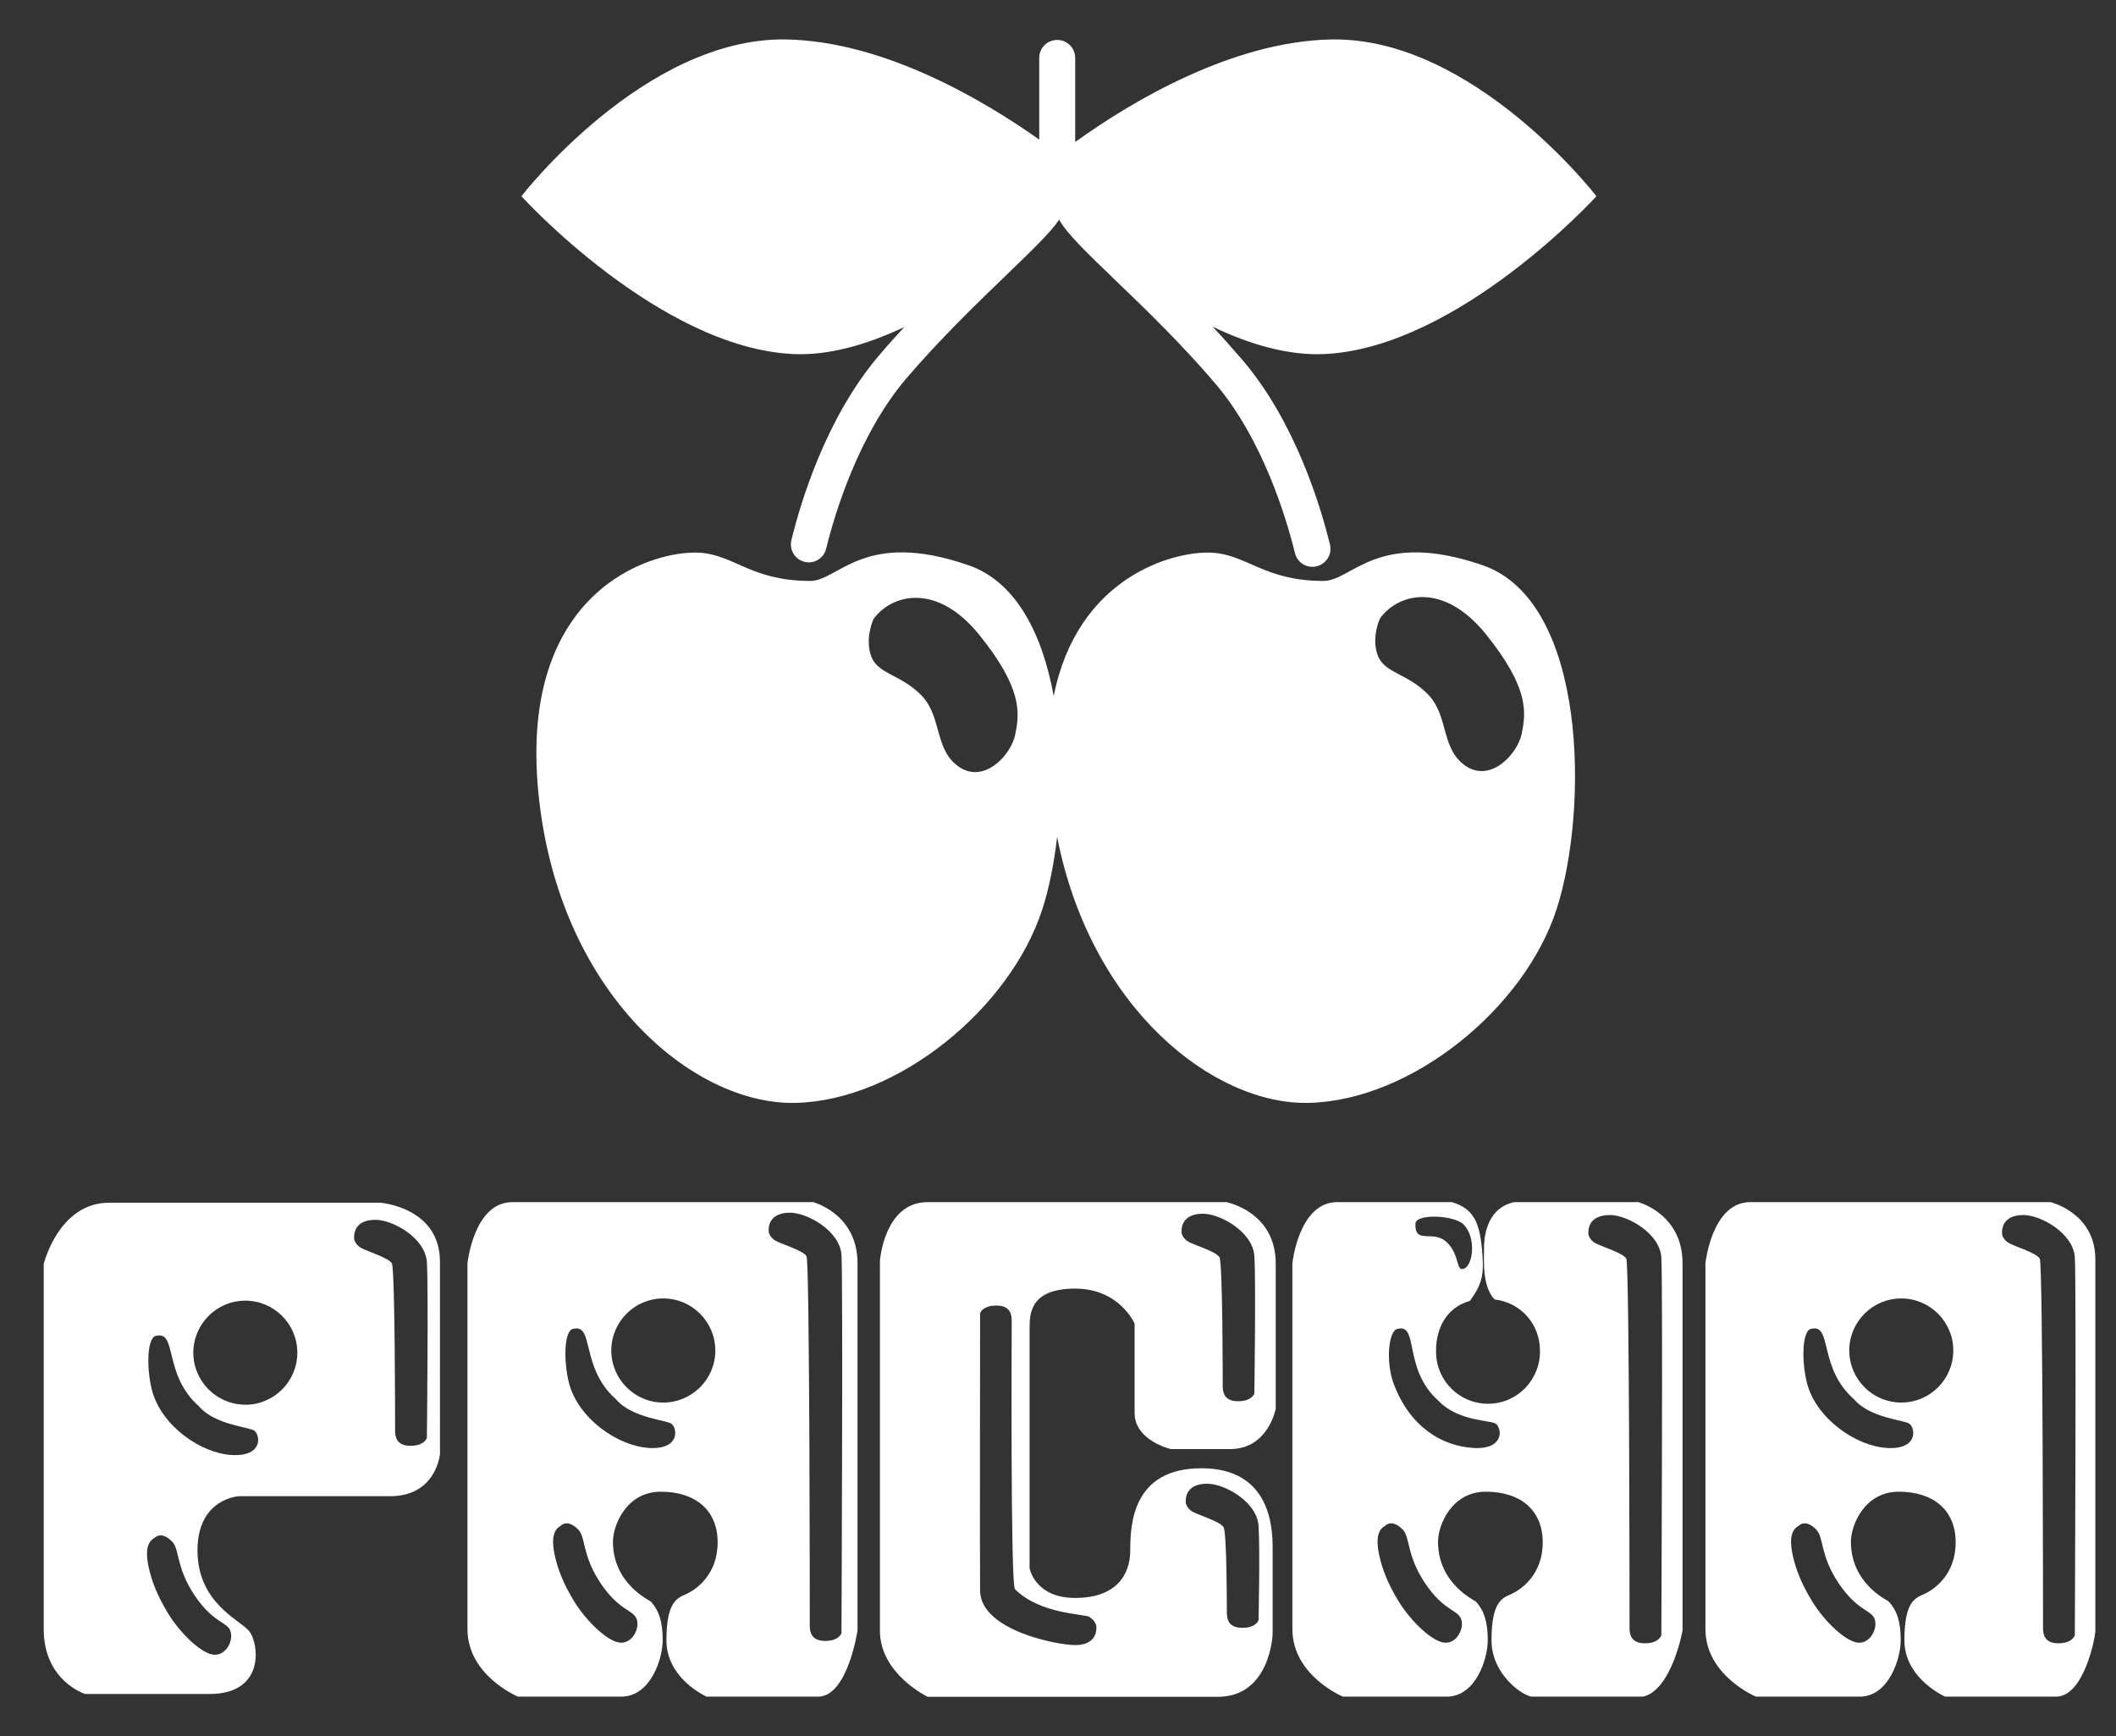 <svg xmlns="http://www.w3.org/2000/svg" width="39" height="32" viewBox="0 0 39 32" fill="none"><rect x="0" y="0" width="39" height="32" fill="#333333" stroke="none"/><path fill-rule="evenodd" clip-rule="evenodd" d="M27.322 10.416C25.383 9.751 24.923 10.707 24.394 10.707C23.299 10.707 22.986 10.219 22.329 10.186C21.609 10.153 19.854 10.643 19.421 12.829C19.213 11.69 18.731 10.72 17.846 10.416C15.916 9.751 15.458 10.707 14.933 10.707C13.843 10.707 13.53 10.219 12.879 10.186C11.997 10.145 9.565 10.893 9.921 14.592C10.277 18.292 12.772 20.371 14.661 20.327C16.548 20.286 18.624 18.582 19.213 16.753C19.333 16.381 19.426 15.923 19.484 15.425C20.108 18.599 22.373 20.365 24.12 20.327C26.015 20.286 28.102 18.582 28.691 16.753C29.28 14.924 29.26 11.079 27.322 10.416ZM18.714 13.533C18.632 13.927 18.134 14.447 17.677 14.135C17.219 13.823 17.364 13.22 16.992 12.826C16.619 12.432 16.184 12.432 16.058 12.098C15.935 11.766 16.099 11.41 16.099 11.41C16.43 10.953 17.26 10.726 18.049 11.701C18.838 12.678 18.797 13.136 18.712 13.53L18.714 13.533ZM28.05 13.514C27.968 13.908 27.47 14.428 27.012 14.116C26.555 13.804 26.703 13.201 26.328 12.807C25.955 12.413 25.52 12.413 25.394 12.081C25.268 11.75 25.435 11.397 25.435 11.397C25.766 10.939 26.596 10.712 27.385 11.687C28.173 12.665 28.132 13.119 28.047 13.516L28.05 13.514Z" fill="white"></path><path fill-rule="evenodd" clip-rule="evenodd" d="M24.423 6.525C26.89 6.399 29.424 3.617 29.424 3.617C29.424 3.617 27.162 0.686 24.546 0.727C22.714 0.758 20.844 1.878 19.817 2.617V1.067C19.817 0.884 19.669 0.736 19.485 0.736C19.302 0.736 19.154 0.884 19.154 1.067V2.573C18.113 1.834 16.279 0.758 14.485 0.727C11.87 0.686 9.61 3.617 9.61 3.617C9.61 3.617 12.141 6.402 14.611 6.525C15.274 6.558 15.986 6.35 16.668 6.027C16.511 6.196 16.355 6.369 16.205 6.547C15.219 7.7 14.753 9.272 14.586 9.956C14.542 10.14 14.66 10.323 14.846 10.359C15.019 10.392 15.186 10.282 15.227 10.112C15.38 9.485 15.819 8.015 16.703 6.977C17.33 6.243 18.001 5.597 18.541 5.076C19.017 4.616 19.354 4.296 19.521 4.049C19.663 4.304 20.019 4.646 20.553 5.161C21.093 5.679 21.764 6.325 22.391 7.059C23.278 8.097 23.714 9.567 23.867 10.194C23.908 10.364 24.075 10.474 24.248 10.441H24.25C24.437 10.405 24.557 10.222 24.513 10.038C24.346 9.354 23.881 7.782 22.895 6.629C22.717 6.424 22.536 6.218 22.35 6.021C23.035 6.35 23.752 6.558 24.418 6.525H24.423ZM19.562 3.989L19.568 3.995L19.554 4.003C19.554 4.003 19.559 3.995 19.562 3.989Z" fill="white"></path><path fill-rule="evenodd" clip-rule="evenodd" d="M22.612 22.156H17.097C16.295 22.156 16.218 23.238 16.218 23.238V30.054C16.218 30.848 17.083 31.264 17.097 31.273H22.448C23.415 31.273 23.456 30.117 23.456 30.117V28.531C23.456 28.159 23.418 27.061 22.144 27.061C20.871 27.061 20.832 28.099 20.832 28.57C20.832 29.041 20.558 29.451 19.816 29.451C19.074 29.451 18.976 28.904 18.976 28.904V24.476C18.976 24.202 18.995 23.75 19.816 23.75C20.638 23.75 20.912 24.396 20.912 24.396V26.042C20.912 26.551 21.577 26.707 21.577 26.707H22.673C23.377 26.707 23.513 25.963 23.513 25.963V23.287C23.513 22.334 22.612 22.159 22.612 22.159V22.156ZM22.251 27.346C22.574 27.346 23.168 27.68 23.196 28.123C23.226 28.567 23.196 29.862 23.196 29.862C23.196 29.862 23.155 30.002 22.895 30.002C22.634 30.002 22.612 29.829 22.612 29.72C22.612 29.61 22.612 28.252 22.552 28.148C22.492 28.041 22.078 27.921 21.977 27.86C21.876 27.8 21.857 27.71 21.857 27.71C21.837 27.529 21.928 27.346 22.251 27.346ZM20.085 29.808C20.186 29.868 20.205 29.958 20.205 29.958C20.224 30.139 20.134 30.32 19.814 30.32C19.493 30.32 18.072 30.051 18.064 29.317C18.058 28.871 18.064 24.204 18.064 24.204C18.064 24.204 18.105 24.062 18.365 24.062C18.625 24.062 18.647 24.235 18.647 24.344C18.647 24.454 18.622 29.202 18.707 29.29C19.173 29.755 19.986 29.742 20.085 29.802V29.808ZM23.119 25.683C23.119 25.683 23.078 25.826 22.818 25.826C22.558 25.826 22.536 25.653 22.536 25.544C22.536 25.434 22.536 23.279 22.476 23.172C22.415 23.065 22.002 22.945 21.9 22.884C21.799 22.824 21.78 22.734 21.78 22.734C21.761 22.553 21.851 22.37 22.172 22.37C22.492 22.37 23.089 22.704 23.119 23.147C23.149 23.591 23.119 25.686 23.119 25.686V25.683ZM30.168 22.156H27.911C27.443 22.252 27.353 22.718 27.353 22.991C27.353 23.219 27.312 23.703 27.547 23.95C28.024 24.005 28.383 24.399 28.383 24.892C28.393 25.423 27.974 25.861 27.446 25.872C26.917 25.883 26.479 25.464 26.468 24.933C26.468 24.919 26.468 24.905 26.468 24.892C26.468 24.451 26.685 24.089 27.09 23.977C27.339 23.646 27.355 23.449 27.312 23C27.265 22.529 27.156 22.271 26.759 22.156H24.647C23.935 22.156 23.82 23.284 23.82 23.284V30.026C23.82 30.875 24.735 31.264 24.751 31.27H26.665C27.202 31.27 27.421 30.569 27.421 30.232C27.421 29.895 27.355 29.687 27.202 29.517C27.186 29.498 26.504 29.194 26.504 28.414C26.504 28.115 26.75 27.493 27.386 27.493C28.021 27.493 28.434 27.83 28.434 28.427C28.434 29.024 28.035 29.295 27.865 29.375C27.695 29.451 27.49 29.503 27.49 30.232C27.49 30.875 28.087 31.27 28.24 31.27H30.286C30.817 31.141 31.011 30.051 31.011 30.051V23.282C31.011 22.361 30.184 22.153 30.184 22.153L30.168 22.156ZM26.975 22.567C27.21 22.805 27.153 23.306 26.989 23.38C26.827 23.454 26.915 23.128 26.663 22.893C26.411 22.657 26.074 22.948 26.088 22.553C26.093 22.364 26.8 22.394 26.975 22.567ZM26.926 29.829C26.997 29.988 26.865 30.287 26.633 30.276C26.4 30.265 25.997 29.873 25.775 29.509C25.567 29.167 25.474 28.904 25.422 28.671C25.373 28.449 25.362 28.214 25.523 28.126C25.529 28.123 25.649 27.981 25.855 28.192C25.994 28.337 25.921 28.668 26.268 29.183C26.6 29.676 26.852 29.668 26.923 29.824L26.926 29.829ZM27.156 26.686C26.591 26.655 25.986 26.31 25.685 25.497C25.537 25.1 25.589 24.489 25.775 24.489C26.148 24.41 25.863 25.248 26.518 25.823C26.887 26.206 27.498 26.171 27.577 26.245C27.687 26.346 27.717 26.718 27.153 26.688L27.156 26.686ZM30.617 30.144C30.617 30.144 30.576 30.287 30.316 30.287C30.056 30.287 30.034 30.114 30.034 30.005C30.034 29.895 30.034 23.301 29.974 23.197C29.913 23.09 29.5 22.969 29.398 22.909C29.297 22.849 29.278 22.759 29.278 22.759C29.259 22.578 29.349 22.394 29.672 22.394C29.995 22.394 30.59 22.728 30.62 23.172C30.65 23.616 30.62 30.147 30.62 30.147L30.617 30.144ZM7.008 22.167H2.011C1.08 22.167 0.806 23.295 0.806 23.295V30.026C0.806 30.985 1.57 31.221 1.57 31.221H3.862C4.911 31.221 4.768 30.259 4.585 30.054C4.404 29.846 3.64 29.536 3.64 28.575C3.64 27.614 4.404 27.576 4.404 27.576H7.189C8.044 27.576 8.109 26.798 8.109 26.798V23.257C8.109 22.246 7.008 22.167 7.008 22.167ZM4.242 30.051C4.314 30.21 4.182 30.509 3.949 30.498C3.717 30.487 3.314 30.095 3.095 29.731C2.887 29.389 2.794 29.126 2.742 28.893C2.692 28.671 2.682 28.436 2.843 28.348C2.849 28.345 2.969 28.203 3.174 28.414C3.314 28.559 3.24 28.887 3.588 29.405C3.919 29.898 4.171 29.89 4.242 30.046V30.051ZM4.273 26.817C3.708 26.787 2.975 26.283 2.802 25.626C2.695 25.215 2.706 24.618 2.892 24.618C3.265 24.539 3.013 25.344 3.667 25.919C3.969 26.272 4.615 26.299 4.694 26.373C4.804 26.475 4.834 26.847 4.273 26.817ZM4.522 25.889C3.993 25.889 3.563 25.459 3.563 24.93C3.563 24.402 3.993 23.972 4.522 23.972C5.05 23.972 5.48 24.402 5.48 24.93C5.48 25.459 5.053 25.889 4.522 25.891V25.889ZM7.866 26.505C7.866 26.505 7.824 26.647 7.564 26.647C7.304 26.647 7.282 26.475 7.282 26.365C7.282 26.256 7.282 23.388 7.222 23.284C7.162 23.18 6.748 23.057 6.65 22.997C6.548 22.936 6.529 22.846 6.529 22.846C6.51 22.663 6.6 22.482 6.921 22.482C7.241 22.482 7.838 22.816 7.868 23.26C7.898 23.703 7.868 26.508 7.868 26.508L7.866 26.505ZM14.972 22.156H9.443C8.731 22.156 8.616 23.284 8.616 23.284V30.026C8.616 30.875 9.531 31.264 9.547 31.27H11.459C11.995 31.262 12.214 30.569 12.214 30.232C12.214 29.895 12.149 29.687 11.995 29.517C11.979 29.498 11.297 29.194 11.297 28.414C11.297 28.115 11.543 27.493 12.179 27.493C12.814 27.493 13.227 27.83 13.227 28.427C13.227 29.024 12.828 29.295 12.658 29.375C12.491 29.451 12.283 29.503 12.283 30.232C12.283 30.875 12.885 31.204 13.022 31.27H15.079C15.624 31.27 15.805 30.051 15.805 30.051V23.282C15.805 22.361 14.977 22.153 14.977 22.153L14.972 22.156ZM11.73 29.829C11.801 29.988 11.669 30.287 11.437 30.276C11.204 30.265 10.801 29.873 10.579 29.509C10.371 29.167 10.278 28.904 10.226 28.671C10.177 28.449 10.166 28.214 10.328 28.126C10.333 28.123 10.453 27.981 10.659 28.192C10.799 28.337 10.725 28.668 11.072 29.183C11.404 29.676 11.656 29.668 11.727 29.824L11.73 29.829ZM11.96 26.686C11.396 26.655 10.662 26.151 10.489 25.497C10.382 25.086 10.393 24.489 10.579 24.489C10.952 24.41 10.7 25.215 11.354 25.79C11.656 26.143 12.302 26.171 12.381 26.245C12.491 26.346 12.521 26.718 11.96 26.688V26.686ZM12.225 25.85C11.697 25.85 11.267 25.42 11.267 24.889C11.267 24.361 11.697 23.931 12.225 23.931C12.754 23.931 13.184 24.361 13.184 24.892C13.184 25.42 12.754 25.85 12.225 25.85ZM15.509 30.101C15.509 30.101 15.468 30.243 15.207 30.243C14.947 30.243 14.925 30.07 14.925 29.961C14.925 29.851 14.925 23.257 14.865 23.153C14.805 23.046 14.391 22.926 14.29 22.865C14.189 22.805 14.17 22.715 14.17 22.715C14.15 22.534 14.241 22.351 14.561 22.351C14.882 22.351 15.479 22.685 15.509 23.128C15.539 23.572 15.509 30.103 15.509 30.103V30.101ZM37.789 22.156H32.26C31.548 22.156 31.433 23.284 31.433 23.284V30.026C31.433 30.875 32.348 31.264 32.364 31.27H34.276C34.812 31.27 35.032 30.569 35.032 30.232C35.032 29.895 34.966 29.687 34.812 29.517C34.796 29.498 34.114 29.194 34.114 28.414C34.114 28.115 34.361 27.493 34.996 27.493C35.631 27.493 36.045 27.83 36.045 28.427C36.045 29.024 35.645 29.295 35.475 29.375C35.305 29.451 35.1 29.503 35.1 30.232C35.1 30.875 35.714 31.204 35.85 31.27H37.896C38.411 31.27 38.619 30.174 38.619 30.062V23.208C38.619 22.351 37.792 22.156 37.792 22.156H37.789ZM34.547 29.829C34.618 29.988 34.487 30.287 34.254 30.276C34.021 30.265 33.618 29.873 33.397 29.509C33.189 29.167 33.095 28.904 33.043 28.671C32.994 28.449 32.983 28.214 33.145 28.126C33.15 28.123 33.271 27.981 33.476 28.192C33.618 28.337 33.542 28.668 33.89 29.183C34.221 29.676 34.473 29.668 34.544 29.824L34.547 29.829ZM34.777 26.686C34.213 26.655 33.479 26.151 33.306 25.497C33.2 25.086 33.211 24.489 33.397 24.489C33.769 24.41 33.517 25.215 34.172 25.79C34.473 26.143 35.119 26.171 35.199 26.245C35.308 26.346 35.341 26.718 34.777 26.688V26.686ZM35.042 25.85C34.514 25.85 34.084 25.42 34.084 24.889C34.084 24.361 34.514 23.931 35.042 23.931C35.571 23.931 36.001 24.361 36.001 24.889C36.001 25.42 35.574 25.85 35.042 25.85ZM38.238 30.144C38.238 30.144 38.197 30.287 37.937 30.287C37.677 30.287 37.655 30.114 37.655 30.005C37.655 29.895 37.655 23.301 37.595 23.197C37.535 23.09 37.121 22.969 37.023 22.909C36.965 22.876 36.921 22.822 36.902 22.759C36.883 22.578 36.973 22.394 37.294 22.394C37.614 22.394 38.211 22.728 38.241 23.172C38.271 23.616 38.241 30.147 38.241 30.147L38.238 30.144Z" fill="white"></path></svg>